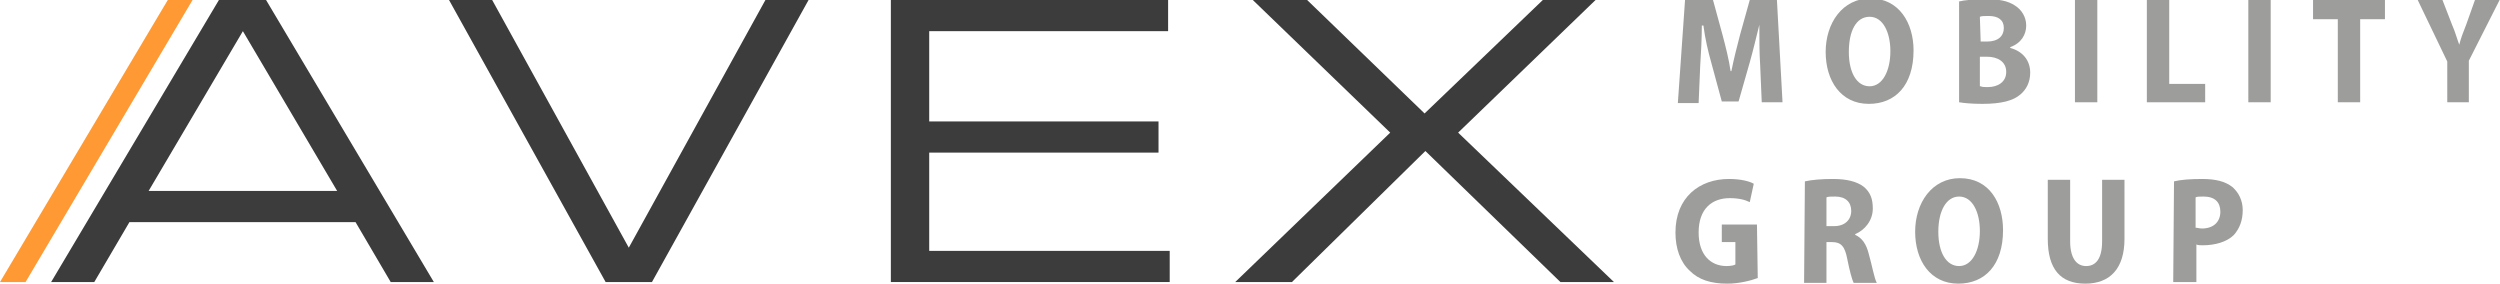 <?xml version="1.0" encoding="utf-8"?>
<!-- Generator: Adobe Illustrator 26.3.1, SVG Export Plug-In . SVG Version: 6.00 Build 0)  -->
<svg version="1.1" id="Layer_1" xmlns="http://www.w3.org/2000/svg" xmlns:xlink="http://www.w3.org/1999/xlink" x="0px" y="0px"
	 viewBox="0 0 312.9 35.5" style="enable-background:new 0 0 312.9 35.5;" xml:space="preserve">
<style type="text/css">
	.st0{fill:#3C3C3C;}
	.st1{fill:#9D9D9C;}
	.st2{fill:#FF9933;}
</style>
<g>
	<path class="st0" d="M6.4,35.3L27.4,0h5.9l21,35.3h-5.4l-4.4-7.5H16.2l-4.4,7.5H6.4L6.4,35.3z M42.2,23.9l-11.8-20l-11.8,20H42.2
		L42.2,23.9z"/>
	<path class="st0" d="M75.8,35.3L56.2,0h5.4l17.1,31L95.8,0h5.4L81.6,35.3H75.8L75.8,35.3z"/>
	<path class="st0" d="M111.5,35.3V0h34.7v3.9h-29.9v11.3H145v3.9h-28.7v12.3h30.1v3.9L111.5,35.3L111.5,35.3z"/>
	<path class="st0" d="M154.6,35.3L174,16.6L156.8,0h6.8l14.7,14.2L193.1,0h6.6l-17.2,16.6l19.5,18.7h-6.7l-16.9-16.4l-16.7,16.4
		H154.6L154.6,35.3z"/>
</g>
<g>
	<path class="st1" d="M220.3,8.1c-0.1-1.5-0.1-3.2-0.1-5h0c-0.4,1.6-0.8,3.3-1.2,4.7l-1.4,4.9h-2.1l-1.3-4.8c-0.4-1.4-0.8-3.1-1-4.7
		H213c0,1.6-0.1,3.5-0.2,5l-0.2,4.7H210L210.9,0h3.5l1.2,4.4c0.4,1.5,0.8,3.1,1,4.5h0.1c0.3-1.5,0.7-3.1,1.1-4.6L219,0h3.4l0.7,12.8
		h-2.6L220.3,8.1L220.3,8.1z"/>
	<path class="st1" d="M239.5,6.3c0,4.4-2.3,6.7-5.6,6.7c-3.5,0-5.4-2.9-5.4-6.5s2.1-6.7,5.6-6.7C237.7-0.2,239.5,2.9,239.5,6.3
		L239.5,6.3z M231.4,6.5c0,2.6,1,4.3,2.6,4.3s2.6-1.9,2.6-4.4c0-2.3-0.9-4.3-2.6-4.3C232.3,2.1,231.4,3.9,231.4,6.5z"/>
	<path class="st1" d="M245.1,0.2c0.8-0.2,2.1-0.3,3.5-0.3c1.6,0,2.7,0.2,3.6,0.8c0.8,0.5,1.4,1.4,1.4,2.5s-0.6,2.2-2,2.7V6
		c1.5,0.4,2.5,1.5,2.5,3.1c0,1.2-0.5,2.1-1.2,2.7c-0.9,0.8-2.4,1.2-4.8,1.2c-1.3,0-2.3-0.1-2.9-0.2V0.2L245.1,0.2z M247.9,5.2h0.8
		c1.4,0,2.1-0.7,2.1-1.7S250.1,2,248.9,2c-0.5,0-0.9,0-1.1,0.1L247.9,5.2L247.9,5.2z M247.9,10.8c0.2,0.1,0.5,0.1,0.9,0.1
		c1.2,0,2.3-0.6,2.3-1.9s-1.1-1.9-2.4-1.9h-0.9V10.8L247.9,10.8z"/>
	<path class="st1" d="M262.5,0v12.8h-2.8V0H262.5z"/>
	<path class="st1" d="M268.7,0h2.8v10.5h4.5v2.3h-7.3V0L268.7,0z"/>
	<path class="st1" d="M284.2,0v12.8h-2.8V0H284.2z"/>
	<path class="st1" d="M292.6,2.4h-3.1V0h9v2.4h-3.1v10.4h-2.8C292.6,12.8,292.6,2.4,292.6,2.4z"/>
	<path class="st1" d="M306.3,12.8V7.7L302.6,0h3.1l1.2,3.1c0.4,0.9,0.6,1.7,0.9,2.5h0c0.2-0.8,0.5-1.6,0.9-2.6l1.1-3.1h3.1L309,7.6
		v5.2L306.3,12.8L306.3,12.8z"/>
	<path class="st1" d="M220,34.8c-0.8,0.3-2.3,0.7-3.8,0.7c-2.1,0-3.6-0.5-4.7-1.6c-1.2-1.1-1.8-2.8-1.8-4.8c0-4.4,3-6.7,6.7-6.7
		c1.5,0,2.6,0.3,3.1,0.6l-0.5,2.3c-0.6-0.3-1.4-0.5-2.5-0.5c-2.2,0-3.9,1.3-3.9,4.3c0,2.8,1.5,4.2,3.5,4.2c0.5,0,1-0.1,1.1-0.2v-2.8
		h-1.7v-2.2h4.4L220,34.8L220,34.8z"/>
	<path class="st1" d="M225.9,22.7c0.9-0.2,2.1-0.3,3.5-0.3c1.7,0,3,0.3,3.9,1c0.8,0.7,1.1,1.5,1.1,2.7c0,1.5-1,2.7-2.2,3.2v0.1
		c0.9,0.4,1.4,1.2,1.7,2.4c0.4,1.4,0.7,3.1,1,3.6h-2.9c-0.2-0.4-0.5-1.5-0.8-3c-0.3-1.6-0.8-2.1-1.9-2.1h-0.7v5.1h-2.8L225.9,22.7
		L225.9,22.7z M228.7,28.3h0.9c1.3,0,2.1-0.8,2.1-1.9s-0.7-1.8-2-1.8c-0.5,0-0.9,0-1.1,0.1V28.3L228.7,28.3z"/>
	<path class="st1" d="M250.7,28.8c0,4.4-2.3,6.7-5.6,6.7c-3.5,0-5.4-2.9-5.4-6.5s2.1-6.7,5.6-6.7C249,22.3,250.7,25.4,250.7,28.8
		L250.7,28.8z M242.6,29c0,2.6,1,4.3,2.6,4.3s2.6-1.9,2.6-4.4c0-2.3-0.9-4.3-2.6-4.3C243.6,24.6,242.6,26.4,242.6,29z"/>
	<path class="st1" d="M259.1,22.5v7.7c0,2.1,0.8,3.1,2,3.1s2-0.9,2-3.1v-7.7h2.8v7.4c0,3.7-1.8,5.6-4.9,5.6s-4.7-1.8-4.7-5.6v-7.4
		H259.1z"/>
	<path class="st1" d="M272.1,22.7c0.8-0.2,2-0.3,3.5-0.3c1.7,0,2.9,0.3,3.8,1c0.8,0.7,1.3,1.7,1.3,2.9c0,1.3-0.4,2.3-1.1,3.1
		c-0.9,0.9-2.4,1.3-3.9,1.3c-0.3,0-0.6,0-0.8-0.1v4.7H272L272.1,22.7L272.1,22.7z M274.8,28.5c0.2,0,0.5,0.1,0.8,0.1
		c1.4,0,2.3-0.8,2.3-2.1c0-1.2-0.7-1.9-2.1-1.9c-0.5,0-0.8,0-1,0.1L274.8,28.5L274.8,28.5z"/>
</g>
<polygon class="st2" points="23.1,0 22,0 21,0 0,35.3 1,35.3 2.1,35.3 3.2,35.3 24.1,0 "/>
</svg>
